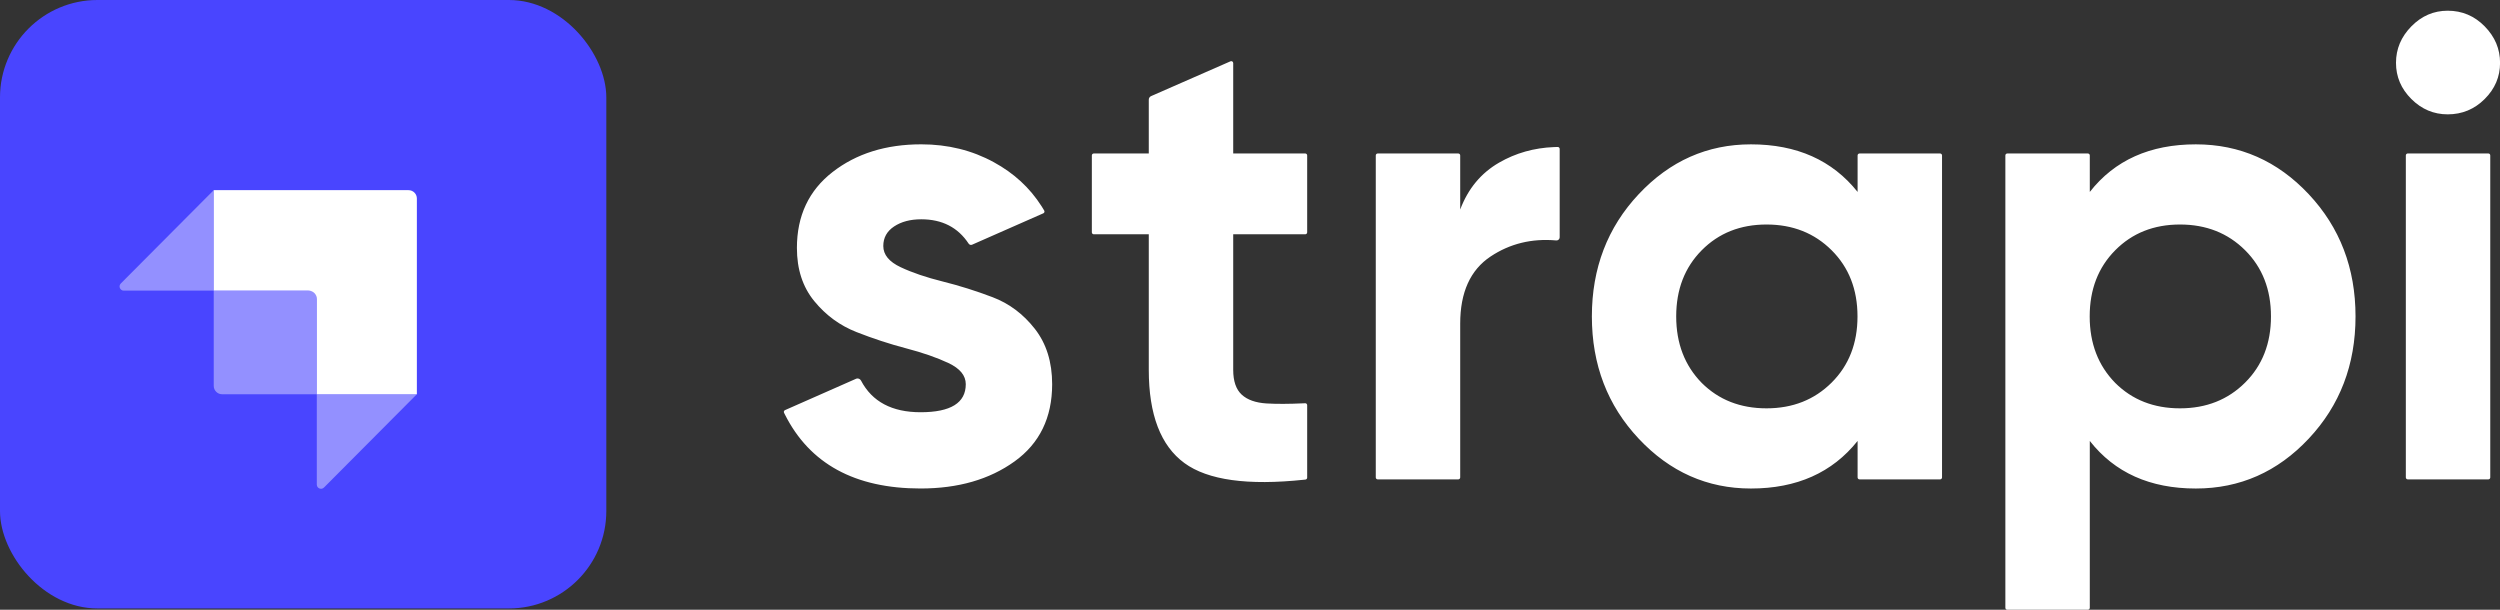<svg width="123" height="30" viewBox="0 0 123 30" fill="none" xmlns="http://www.w3.org/2000/svg">
<rect x="0" y="0" width="123" height="30" fill="#333333" stroke="none"/>
<g id="Group 1311">
<g id="Group 10">
<g id="Group">
<g id="Logo">
<path id="strapi" fill-rule="evenodd" clip-rule="evenodd" d="M118.64 4.872C119.144 5.375 119.74 5.626 120.427 5.626C121.135 5.626 121.742 5.375 122.246 4.872C122.751 4.37 123.003 3.777 123.003 3.092C123.003 2.408 122.751 1.81 122.246 1.296C121.742 0.783 121.135 0.527 120.427 0.527C119.74 0.527 119.144 0.783 118.64 1.296C118.135 1.81 117.883 2.408 117.883 3.092C117.883 3.777 118.135 4.37 118.64 4.872ZM64.313 11.431C64.313 11.484 64.27 11.527 64.217 11.527H60.674V18.198C60.674 18.754 60.814 19.16 61.093 19.417C61.372 19.673 61.78 19.817 62.317 19.85C62.808 19.879 63.407 19.877 64.113 19.844L64.212 19.839C64.267 19.836 64.313 19.88 64.313 19.934V23.5C64.313 23.549 64.276 23.59 64.228 23.595L64.163 23.602C61.387 23.897 59.425 23.624 58.275 22.784C57.105 21.929 56.52 20.4 56.52 18.198V11.527H53.815C53.762 11.527 53.719 11.484 53.719 11.431V7.646C53.719 7.593 53.762 7.551 53.815 7.551H56.52V4.903C56.52 4.827 56.565 4.758 56.635 4.728L60.54 3.016C60.603 2.988 60.674 3.035 60.674 3.104V7.551H64.217C64.27 7.551 64.313 7.593 64.313 7.646V11.431ZM71.842 10.309C72.228 9.283 72.867 8.513 73.758 8C74.573 7.53 75.474 7.275 76.46 7.236C76.507 7.234 76.581 7.232 76.639 7.231C76.693 7.23 76.736 7.273 76.736 7.327V11.677C76.736 11.768 76.657 11.839 76.566 11.83C75.368 11.723 74.292 11.985 73.339 12.618C72.341 13.281 71.842 14.382 71.842 15.921V23.49C71.842 23.543 71.799 23.586 71.746 23.586H67.784C67.731 23.586 67.688 23.543 67.688 23.49V7.647C67.688 7.594 67.731 7.551 67.784 7.551H71.746C71.799 7.551 71.842 7.594 71.842 7.647V10.309ZM91.49 7.551C91.437 7.551 91.394 7.594 91.394 7.646V9.443C90.149 7.882 88.4 7.102 86.145 7.102C83.999 7.102 82.158 7.919 80.623 9.555C79.088 11.191 78.32 13.195 78.32 15.568C78.32 17.942 79.088 19.946 80.623 21.581C82.158 23.217 83.999 24.035 86.145 24.035C88.4 24.035 90.149 23.255 91.394 21.694V23.49C91.394 23.543 91.437 23.586 91.49 23.586H95.452C95.505 23.586 95.548 23.543 95.548 23.49V7.646C95.548 7.594 95.505 7.551 95.452 7.551H91.49ZM83.725 18.839C84.562 19.673 85.625 20.09 86.913 20.09C88.201 20.09 89.269 19.668 90.117 18.823C90.965 17.979 91.389 16.894 91.389 15.568C91.389 14.242 90.965 13.158 90.117 12.313C89.269 11.468 88.201 11.046 86.913 11.046C85.625 11.046 84.562 11.468 83.725 12.313C82.888 13.158 82.469 14.242 82.469 15.568C82.469 16.894 82.888 17.984 83.725 18.839ZM113.59 9.555C112.055 7.919 110.203 7.102 108.035 7.102C105.781 7.102 104.042 7.882 102.818 9.443V7.646C102.818 7.594 102.775 7.551 102.722 7.551H98.76C98.707 7.551 98.664 7.594 98.664 7.646V29.904C98.664 29.957 98.707 30 98.76 30H102.722C102.775 30 102.818 29.957 102.818 29.904V21.694C104.042 23.255 105.781 24.035 108.035 24.035C110.203 24.035 112.055 23.217 113.59 21.581C115.125 19.946 115.892 17.942 115.892 15.568C115.892 13.195 115.125 11.191 113.59 9.555ZM104.069 18.839C104.906 19.673 105.968 20.09 107.256 20.09C108.545 20.09 109.613 19.668 110.461 18.823C111.308 17.979 111.732 16.894 111.732 15.568C111.732 14.242 111.308 13.158 110.461 12.313C109.613 11.468 108.545 11.046 107.256 11.046C105.968 11.046 104.906 11.468 104.069 12.313C103.231 13.158 102.813 14.242 102.813 15.568C102.813 16.894 103.231 17.984 104.069 18.839ZM118.463 23.586C118.41 23.586 118.367 23.543 118.367 23.49V7.646C118.367 7.593 118.41 7.55 118.463 7.55H122.426C122.478 7.55 122.521 7.593 122.521 7.646V23.49C122.521 23.543 122.478 23.586 122.426 23.586H118.463ZM44.312 13.146C43.743 12.879 43.458 12.532 43.458 12.104C43.458 11.698 43.635 11.377 43.989 11.142C44.344 10.907 44.789 10.789 45.326 10.789C46.355 10.789 47.133 11.189 47.658 11.988C47.695 12.044 47.766 12.066 47.827 12.039L51.332 10.495C51.384 10.472 51.405 10.409 51.375 10.359C51.337 10.294 51.286 10.211 51.253 10.158C50.652 9.217 49.875 8.517 48.9 7.983C47.827 7.395 46.635 7.101 45.326 7.101C43.587 7.101 42.133 7.555 40.963 8.464C39.793 9.373 39.208 10.618 39.208 12.2C39.208 13.248 39.492 14.119 40.061 14.814C40.63 15.509 41.322 16.017 42.138 16.337C42.954 16.658 43.77 16.925 44.585 17.139C45.401 17.353 46.093 17.593 46.662 17.861C47.231 18.128 47.516 18.476 47.516 18.903C47.516 19.822 46.775 20.282 45.294 20.282C43.884 20.282 42.907 19.763 42.362 18.725C42.316 18.636 42.209 18.595 42.117 18.636L38.622 20.178C38.572 20.2 38.551 20.258 38.574 20.307C38.588 20.336 38.603 20.366 38.614 20.387C39.835 22.819 42.062 24.034 45.294 24.034C47.14 24.034 48.68 23.591 49.915 22.703C51.149 21.816 51.766 20.549 51.766 18.903C51.766 17.813 51.482 16.904 50.913 16.177C50.344 15.45 49.652 14.932 48.836 14.622C48.02 14.312 47.204 14.055 46.389 13.852C45.573 13.649 44.88 13.414 44.312 13.146Z" fill="white"/>
</g>
</g>
<g id="logo">
<rect id="Rectangle" width="29.831" height="29.936" rx="4.794" fill="#4945FF"/>
<g id="Logo_2">
<g id="Monogram">
<path id="Combined Shape Copy" fill-rule="evenodd" clip-rule="evenodd" d="M20.099 9.356H10.516V14.299H15.179C15.406 14.299 15.59 14.483 15.59 14.71V19.397H10.516V19.397H20.51V9.767C20.51 9.54 20.326 9.356 20.099 9.356Z" fill="white"/>
<path id="Rectangle Copy 6" opacity="0.405" fill-rule="evenodd" clip-rule="evenodd" d="M10.514 9.356V14.299H6.089C5.906 14.299 5.814 14.078 5.943 13.948L10.514 9.356Z" fill="white"/>
<path id="Rectangle Copy 7" opacity="0.405" fill-rule="evenodd" clip-rule="evenodd" d="M15.939 23.987C15.809 24.117 15.587 24.025 15.587 23.842V19.397H20.508L15.939 23.987Z" fill="white"/>
<path id="Rectangle Copy 8" opacity="0.405" d="M10.516 14.299H15.384C15.498 14.299 15.59 14.391 15.59 14.505V19.397H10.927C10.7 19.397 10.516 19.212 10.516 18.985V14.299Z" fill="white"/>
</g>
</g>
</g>
</g>
</g>
</svg>
